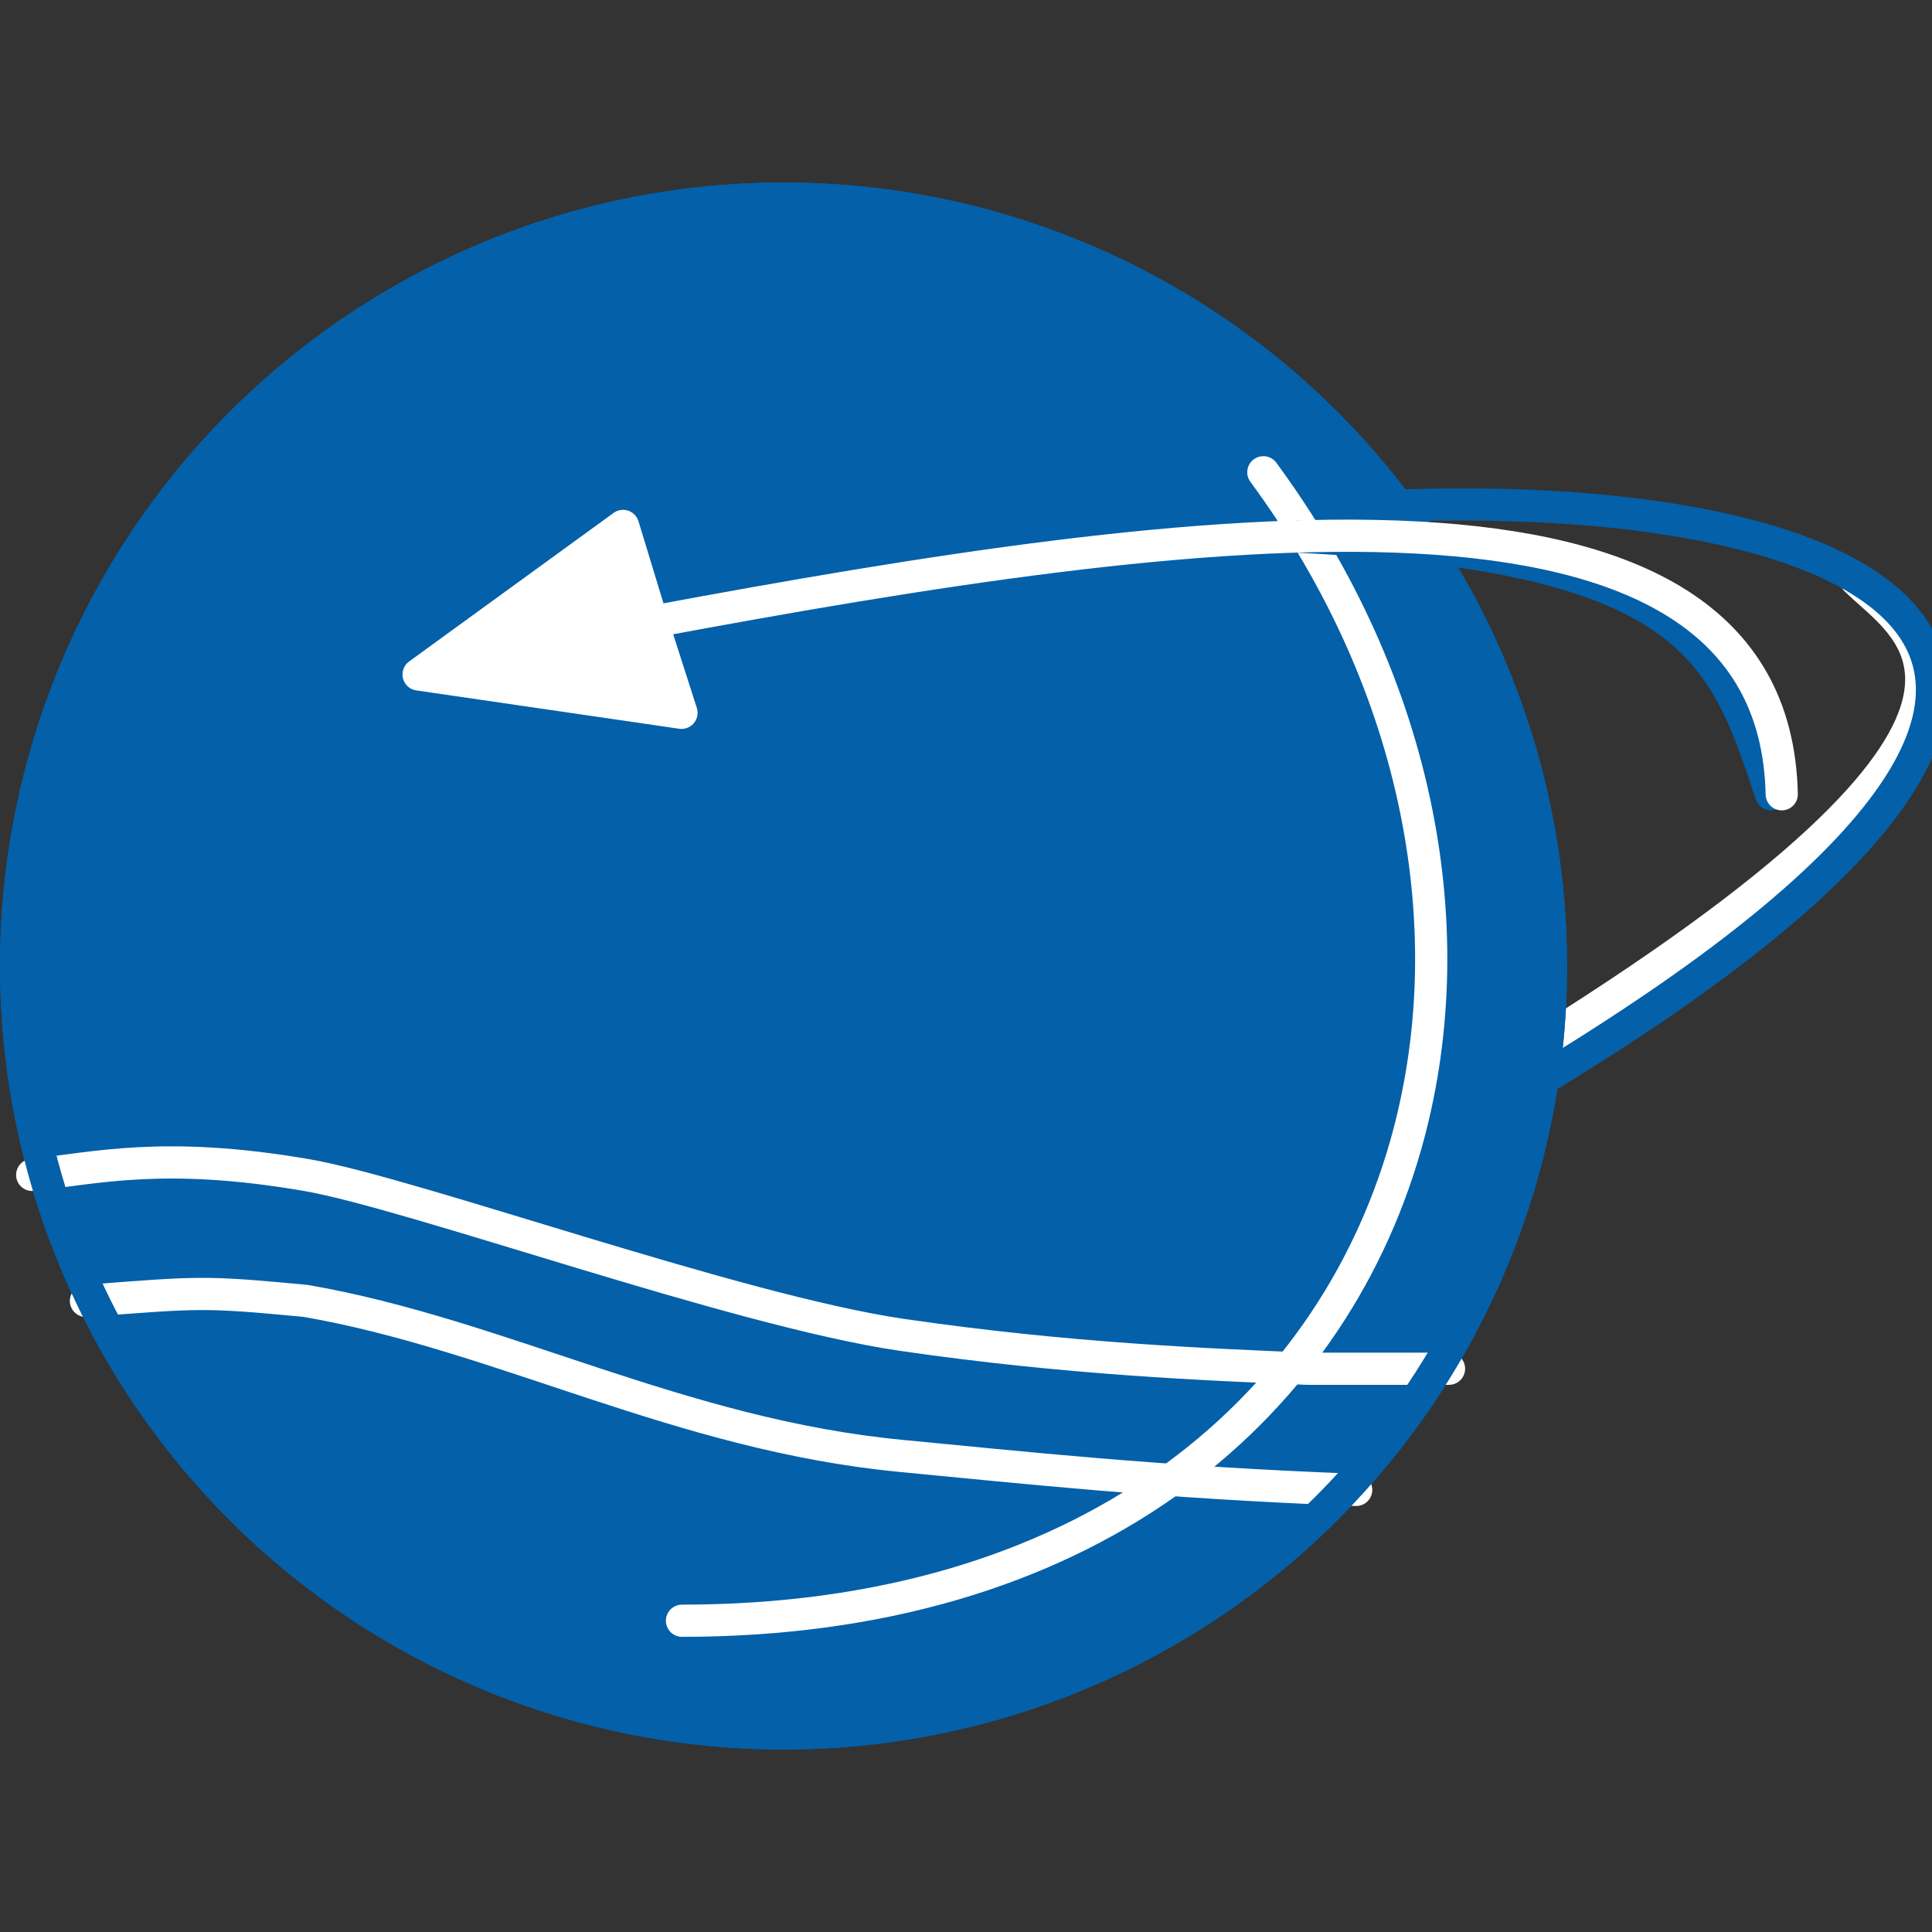 <?xml version="1.0" encoding="UTF-8"?> <svg xmlns="http://www.w3.org/2000/svg" width="180" height="180" viewBox="0 0 180 180" fill="none"><rect x="0" y="0" width="180" height="180" fill="#333333" stroke="none"/><g clip-path="url(#clip0_45_65)"><path d="M173.945 52.938C173.359 52.353 172.409 52.354 171.824 52.94C171.239 53.527 171.24 54.476 171.826 55.062L173.945 52.938ZM171.826 55.062C172.463 55.698 173.382 56.472 174.1 57.135C174.883 57.857 175.621 58.61 176.212 59.45C177.339 61.053 177.986 63.031 177.052 65.878C176.073 68.859 173.326 72.887 167.249 78.312C161.196 83.716 151.964 90.398 138.223 98.717L139.777 101.283C153.597 92.916 163.002 86.125 169.247 80.55C175.467 74.997 178.678 70.54 179.902 66.814C181.17 62.952 180.264 59.997 178.666 57.725C177.895 56.627 176.977 55.706 176.134 54.929C175.227 54.093 174.55 53.542 173.945 52.938L171.826 55.062Z" fill="white"></path><path d="M130.953 45.584C130.125 45.61 129.475 46.302 129.501 47.13C129.527 47.958 130.219 48.608 131.047 48.582L130.953 45.584ZM131.047 48.582C141.788 48.245 151.977 48.939 160.172 50.764C168.46 52.61 174.347 55.534 176.959 59.354C178.223 61.203 178.753 63.306 178.386 65.753C178.013 68.243 176.696 71.174 174.098 74.571C168.891 81.382 158.803 89.728 142.199 99.715L143.746 102.285C160.447 92.24 170.926 83.66 176.482 76.393C179.266 72.752 180.88 69.355 181.353 66.198C181.833 62.998 181.125 60.132 179.435 57.661C176.139 52.84 169.248 49.712 160.825 47.836C152.309 45.939 141.854 45.241 130.953 45.584L131.047 48.582Z" fill="#0360A9"></path><circle cx="73" cy="90" r="71.5" fill="#0360A9" stroke="#0360A9" stroke-width="3"></circle><path d="M3 109.464C8.965 108.82 15.29 107.207 28.49 109.464C38.405 111.16 68.545 122.105 84.021 124.363C99.497 126.62 112.254 127.114 121.8 127.523H135M8.007 121.203C18.681 120.381 18.931 120.3 28.49 121.203C46.697 124.363 63.343 133.692 84.021 135.65C94.945 136.684 107.489 138.095 126.352 138.81M117.703 44C132.361 63.916 136.567 87.082 130.947 106.755C123.826 131.681 100.933 151 63.538 151" stroke="white" stroke-width="3" stroke-linecap="round" stroke-linejoin="round"></path><circle cx="73" cy="90" r="71.5" stroke="#0360A9" stroke-width="3"></circle><path d="M165 74C160.556 60.415 157.444 51.812 121 50" stroke="#0360A9" stroke-width="3" stroke-linecap="round" stroke-linejoin="round"></path><path d="M58.05 49L60.771 57.929L63.493 66.411L39 62.839L58.05 49Z" fill="white"></path><path d="M166 74C165.289 41.011 111.118 48.554 60.771 57.929M60.771 57.929L58.05 49L39 62.839L63.493 66.411L60.771 57.929Z" stroke="white" stroke-width="3" stroke-linecap="round" stroke-linejoin="round"></path></g><defs><clipPath id="clip0_45_65"><rect width="180" height="180" fill="white"></rect></clipPath></defs></svg> 